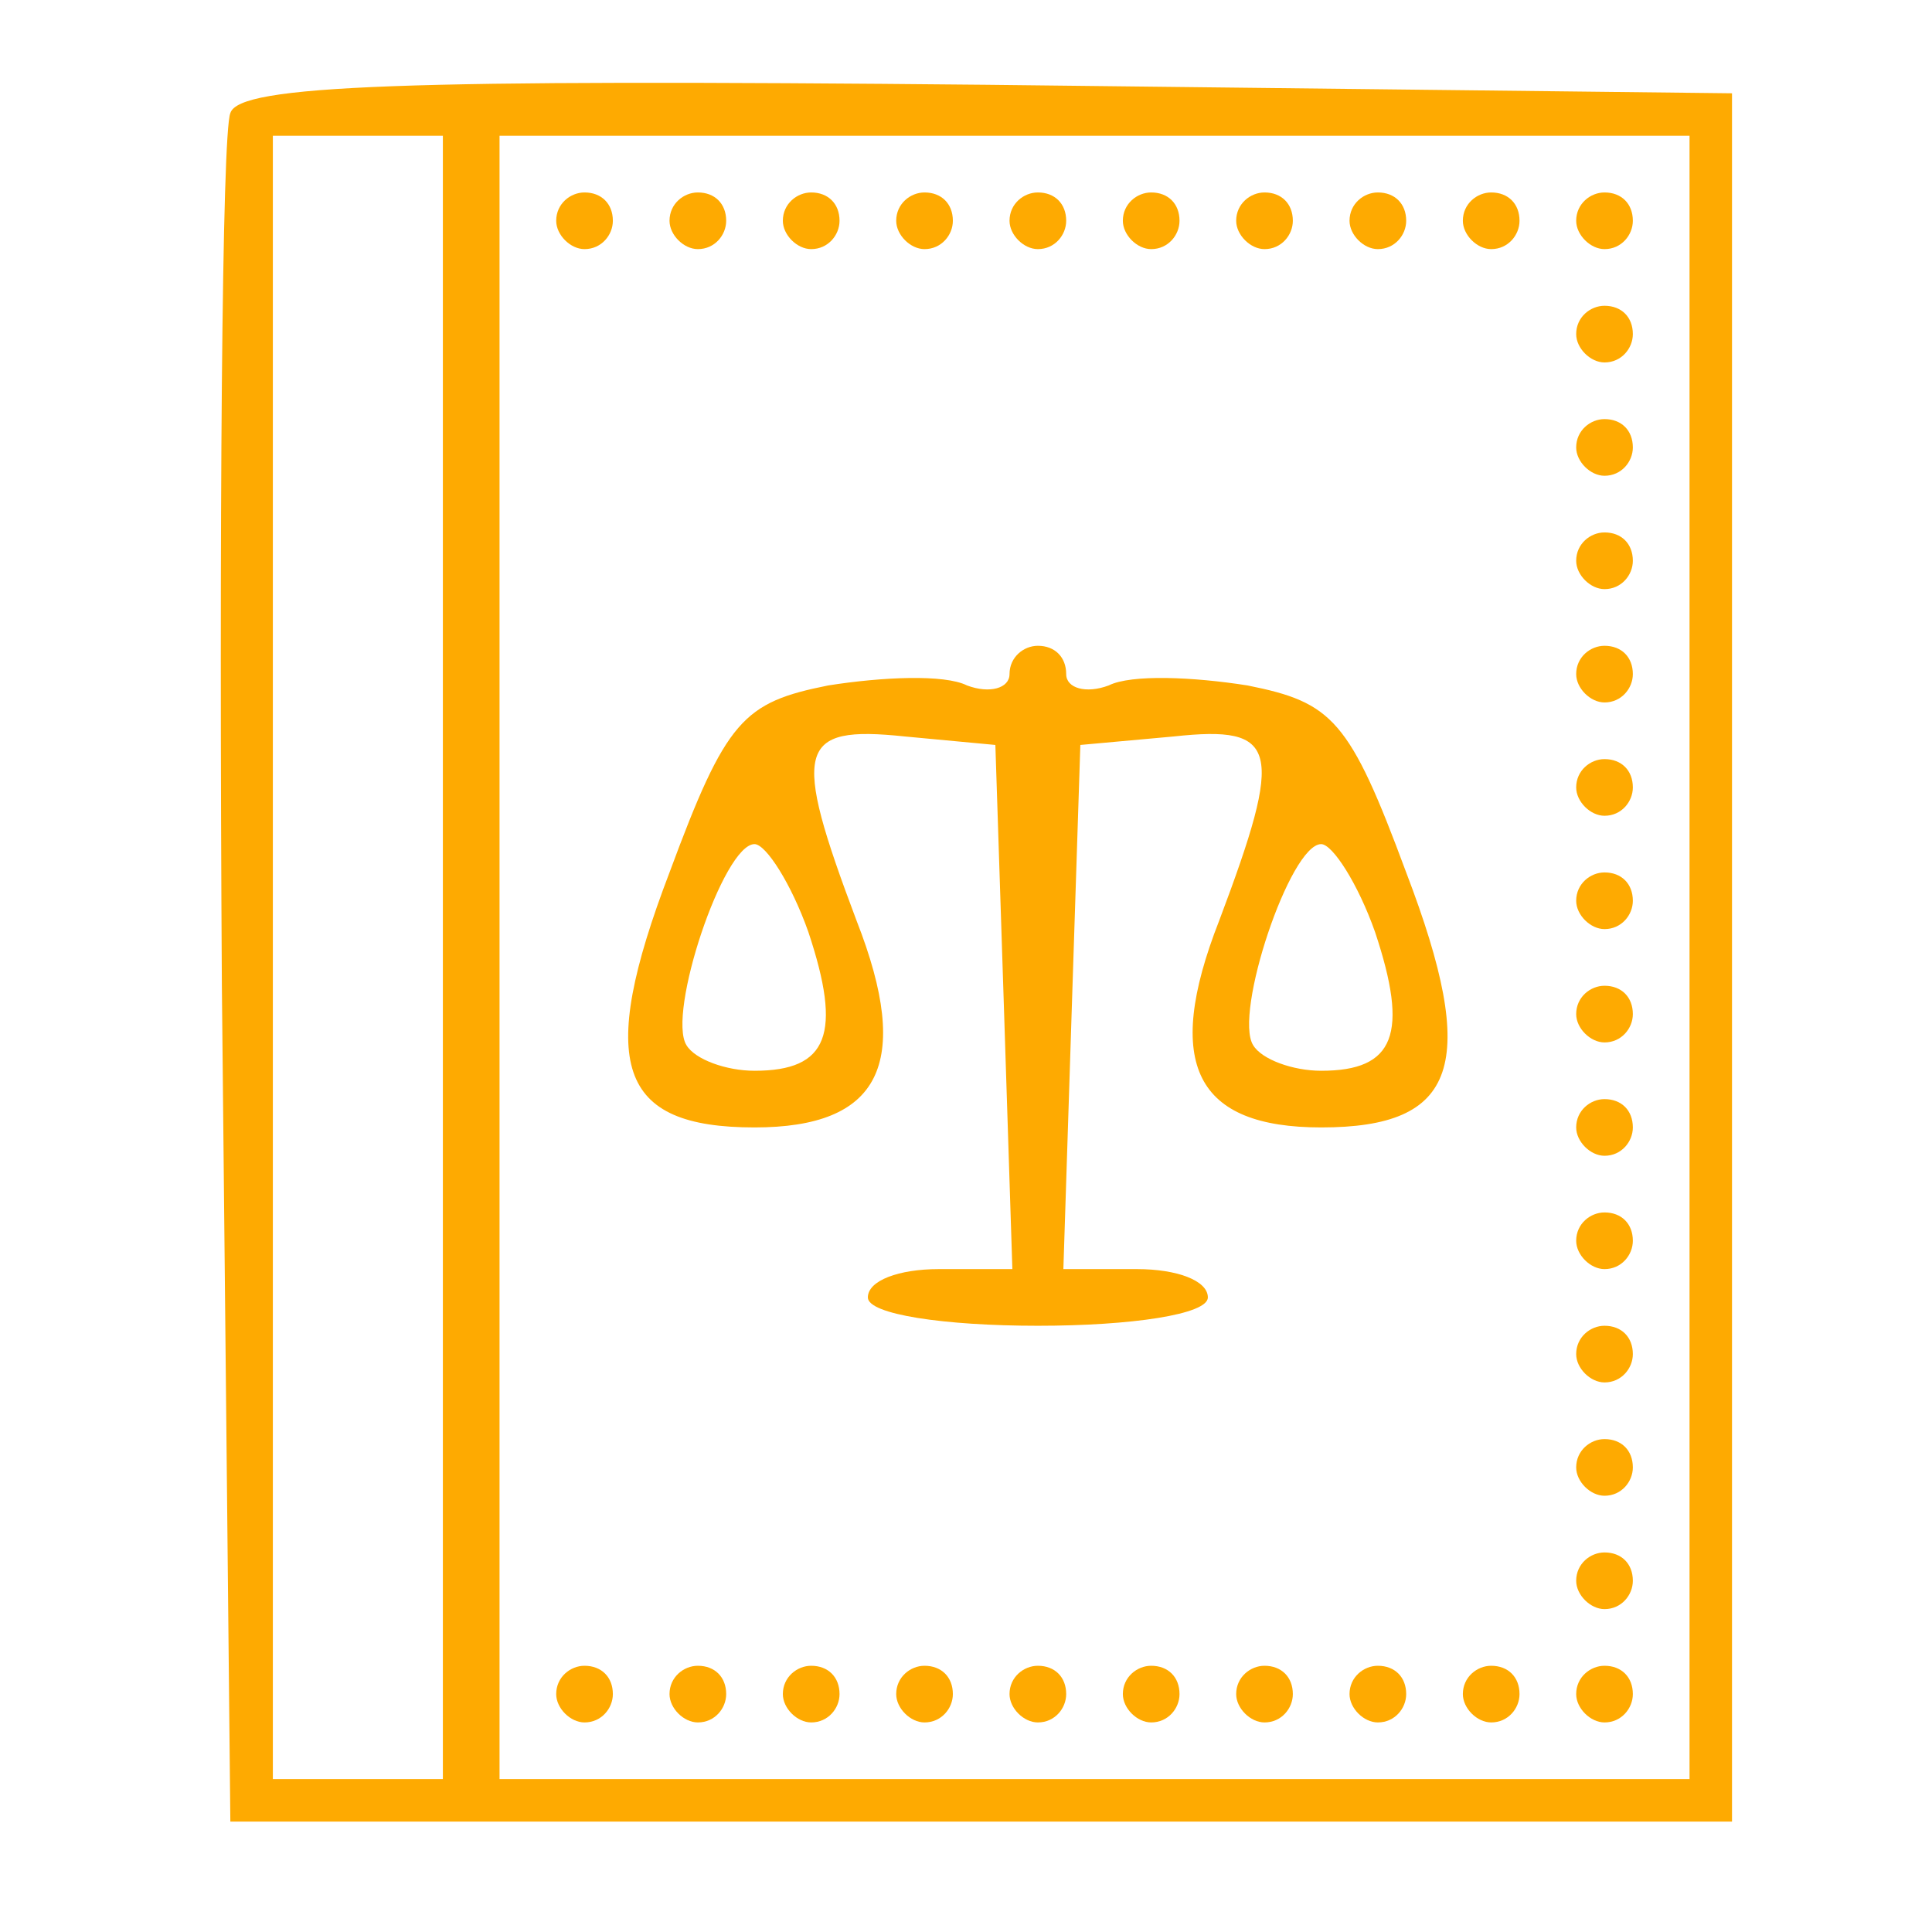 <svg width="70" height="70" viewBox="0 0 70 70" fill="none" xmlns="http://www.w3.org/2000/svg">
<path d="M8.346 4.098C8.039 4.817 7.936 19.086 8.039 35.716L8.346 66H35.55H62.754V34.69V3.38L35.756 3.072C14.608 2.866 8.654 3.072 8.346 4.098ZM16.046 34.69V64.46H12.966H9.886V34.69V4.919H12.966H16.046V34.69ZM61.215 34.69V64.46H39.657H18.099V34.69V4.919H39.657H61.215V34.69Z" fill="#FEAA01"/>
<path d="M20.152 7.999C20.152 8.512 20.665 9.026 21.178 9.026C21.794 9.026 22.205 8.512 22.205 7.999C22.205 7.383 21.794 6.973 21.178 6.973C20.665 6.973 20.152 7.383 20.152 7.999Z" fill="#FEAA01"/>
<path d="M24.258 7.999C24.258 8.512 24.771 9.026 25.285 9.026C25.901 9.026 26.311 8.512 26.311 7.999C26.311 7.383 25.901 6.973 25.285 6.973C24.771 6.973 24.258 7.383 24.258 7.999Z" fill="#FEAA01"/>
<path d="M28.364 7.999C28.364 8.512 28.878 9.026 29.391 9.026C30.007 9.026 30.418 8.512 30.418 7.999C30.418 7.383 30.007 6.973 29.391 6.973C28.878 6.973 28.364 7.383 28.364 7.999Z" fill="#FEAA01"/>
<path d="M32.471 7.999C32.471 8.512 32.984 9.026 33.497 9.026C34.113 9.026 34.524 8.512 34.524 7.999C34.524 7.383 34.113 6.973 33.497 6.973C32.984 6.973 32.471 7.383 32.471 7.999Z" fill="#FEAA01"/>
<path d="M36.577 7.999C36.577 8.512 37.09 9.026 37.604 9.026C38.22 9.026 38.63 8.512 38.63 7.999C38.63 7.383 38.22 6.973 37.604 6.973C37.09 6.973 36.577 7.383 36.577 7.999Z" fill="#FEAA01"/>
<path d="M40.683 7.999C40.683 8.512 41.196 9.026 41.71 9.026C42.326 9.026 42.736 8.512 42.736 7.999C42.736 7.383 42.326 6.973 41.71 6.973C41.196 6.973 40.683 7.383 40.683 7.999Z" fill="#FEAA01"/>
<path d="M44.789 7.999C44.789 8.512 45.303 9.026 45.816 9.026C46.432 9.026 46.842 8.512 46.842 7.999C46.842 7.383 46.432 6.973 45.816 6.973C45.303 6.973 44.789 7.383 44.789 7.999Z" fill="#FEAA01"/>
<path d="M48.896 7.999C48.896 8.512 49.409 9.026 49.922 9.026C50.538 9.026 50.949 8.512 50.949 7.999C50.949 7.383 50.538 6.973 49.922 6.973C49.409 6.973 48.896 7.383 48.896 7.999Z" fill="#FEAA01"/>
<path d="M53.002 7.999C53.002 8.512 53.515 9.026 54.029 9.026C54.645 9.026 55.055 8.512 55.055 7.999C55.055 7.383 54.645 6.973 54.029 6.973C53.515 6.973 53.002 7.383 53.002 7.999Z" fill="#FEAA01"/>
<path d="M57.108 7.999C57.108 8.512 57.622 9.026 58.135 9.026C58.751 9.026 59.161 8.512 59.161 7.999C59.161 7.383 58.751 6.973 58.135 6.973C57.622 6.973 57.108 7.383 57.108 7.999Z" fill="#FEAA01"/>
<path d="M57.108 12.105C57.108 12.619 57.622 13.132 58.135 13.132C58.751 13.132 59.161 12.619 59.161 12.105C59.161 11.489 58.751 11.079 58.135 11.079C57.622 11.079 57.108 11.489 57.108 12.105Z" fill="#FEAA01"/>
<path d="M57.108 16.212C57.108 16.725 57.622 17.238 58.135 17.238C58.751 17.238 59.161 16.725 59.161 16.212C59.161 15.596 58.751 15.185 58.135 15.185C57.622 15.185 57.108 15.596 57.108 16.212Z" fill="#FEAA01"/>
<path d="M57.108 20.318C57.108 20.831 57.622 21.345 58.135 21.345C58.751 21.345 59.161 20.831 59.161 20.318C59.161 19.702 58.751 19.291 58.135 19.291C57.622 19.291 57.108 19.702 57.108 20.318Z" fill="#FEAA01"/>
<path d="M36.577 24.424C36.577 24.937 35.858 25.143 35.037 24.835C34.216 24.424 31.957 24.527 30.007 24.835C26.927 25.451 26.311 26.067 24.258 31.61C21.589 38.591 22.41 40.849 27.338 40.849C31.855 40.849 33.087 38.591 31.034 33.355C28.672 27.093 28.878 26.272 32.779 26.683L36.064 26.991L36.372 36.435L36.68 45.982H34.011C32.573 45.982 31.444 46.393 31.444 47.009C31.444 47.624 34.216 48.035 37.604 48.035C40.991 48.035 43.763 47.624 43.763 47.009C43.763 46.393 42.634 45.982 41.197 45.982H38.528L38.836 36.435L39.143 26.991L42.531 26.683C46.329 26.272 46.535 27.093 44.174 33.355C42.12 38.591 43.352 40.849 47.869 40.849C52.797 40.849 53.618 38.591 50.949 31.61C48.896 26.067 48.28 25.451 45.2 24.835C43.25 24.527 40.991 24.424 40.17 24.835C39.349 25.143 38.63 24.937 38.63 24.424C38.63 23.808 38.219 23.398 37.604 23.398C37.09 23.398 36.577 23.808 36.577 24.424ZM29.288 33.766C30.52 37.462 30.007 38.796 27.338 38.796C26.311 38.796 25.182 38.385 24.874 37.872C24.156 36.743 26.209 30.584 27.338 30.584C27.749 30.584 28.672 32.021 29.288 33.766ZM49.82 33.766C51.052 37.462 50.538 38.796 47.869 38.796C46.843 38.796 45.714 38.385 45.406 37.872C44.687 36.743 46.74 30.584 47.869 30.584C48.28 30.584 49.204 32.021 49.82 33.766Z" fill="#FEAA01"/>
<path d="M57.108 24.424C57.108 24.937 57.622 25.451 58.135 25.451C58.751 25.451 59.161 24.937 59.161 24.424C59.161 23.808 58.751 23.398 58.135 23.398C57.622 23.398 57.108 23.808 57.108 24.424Z" fill="#FEAA01"/>
<path d="M57.108 28.53C57.108 29.044 57.622 29.557 58.135 29.557C58.751 29.557 59.161 29.044 59.161 28.53C59.161 27.915 58.751 27.504 58.135 27.504C57.622 27.504 57.108 27.915 57.108 28.53Z" fill="#FEAA01"/>
<path d="M57.108 32.637C57.108 33.15 57.622 33.663 58.135 33.663C58.751 33.663 59.161 33.15 59.161 32.637C59.161 32.021 58.751 31.61 58.135 31.61C57.622 31.61 57.108 32.021 57.108 32.637Z" fill="#FEAA01"/>
<path d="M57.108 36.743C57.108 37.256 57.622 37.769 58.135 37.769C58.751 37.769 59.161 37.256 59.161 36.743C59.161 36.127 58.751 35.716 58.135 35.716C57.622 35.716 57.108 36.127 57.108 36.743Z" fill="#FEAA01"/>
<path d="M57.108 40.849C57.108 41.362 57.622 41.876 58.135 41.876C58.751 41.876 59.161 41.362 59.161 40.849C59.161 40.233 58.751 39.823 58.135 39.823C57.622 39.823 57.108 40.233 57.108 40.849Z" fill="#FEAA01"/>
<path d="M57.108 44.955C57.108 45.469 57.622 45.982 58.135 45.982C58.751 45.982 59.161 45.469 59.161 44.955C59.161 44.339 58.751 43.929 58.135 43.929C57.622 43.929 57.108 44.339 57.108 44.955Z" fill="#FEAA01"/>
<path d="M57.108 49.062C57.108 49.575 57.622 50.088 58.135 50.088C58.751 50.088 59.161 49.575 59.161 49.062C59.161 48.446 58.751 48.035 58.135 48.035C57.622 48.035 57.108 48.446 57.108 49.062Z" fill="#FEAA01"/>
<path d="M57.108 53.168C57.108 53.681 57.622 54.194 58.135 54.194C58.751 54.194 59.161 53.681 59.161 53.168C59.161 52.552 58.751 52.141 58.135 52.141C57.622 52.141 57.108 52.552 57.108 53.168Z" fill="#FEAA01"/>
<path d="M57.108 57.274C57.108 57.788 57.622 58.301 58.135 58.301C58.751 58.301 59.161 57.788 59.161 57.274C59.161 56.658 58.751 56.248 58.135 56.248C57.622 56.248 57.108 56.658 57.108 57.274Z" fill="#FEAA01"/>
<path d="M20.152 61.38C20.152 61.894 20.665 62.407 21.178 62.407C21.794 62.407 22.205 61.894 22.205 61.38C22.205 60.765 21.794 60.354 21.178 60.354C20.665 60.354 20.152 60.765 20.152 61.38Z" fill="#FEAA01"/>
<path d="M24.258 61.38C24.258 61.894 24.771 62.407 25.285 62.407C25.901 62.407 26.311 61.894 26.311 61.38C26.311 60.765 25.901 60.354 25.285 60.354C24.771 60.354 24.258 60.765 24.258 61.38Z" fill="#FEAA01"/>
<path d="M28.364 61.38C28.364 61.894 28.878 62.407 29.391 62.407C30.007 62.407 30.418 61.894 30.418 61.38C30.418 60.765 30.007 60.354 29.391 60.354C28.878 60.354 28.364 60.765 28.364 61.38Z" fill="#FEAA01"/>
<path d="M32.471 61.38C32.471 61.894 32.984 62.407 33.497 62.407C34.113 62.407 34.524 61.894 34.524 61.38C34.524 60.765 34.113 60.354 33.497 60.354C32.984 60.354 32.471 60.765 32.471 61.38Z" fill="#FEAA01"/>
<path d="M36.577 61.38C36.577 61.894 37.09 62.407 37.604 62.407C38.22 62.407 38.63 61.894 38.63 61.38C38.63 60.765 38.22 60.354 37.604 60.354C37.09 60.354 36.577 60.765 36.577 61.38Z" fill="#FEAA01"/>
<path d="M40.683 61.38C40.683 61.894 41.196 62.407 41.71 62.407C42.326 62.407 42.736 61.894 42.736 61.38C42.736 60.765 42.326 60.354 41.71 60.354C41.196 60.354 40.683 60.765 40.683 61.38Z" fill="#FEAA01"/>
<path d="M44.789 61.38C44.789 61.894 45.303 62.407 45.816 62.407C46.432 62.407 46.842 61.894 46.842 61.38C46.842 60.765 46.432 60.354 45.816 60.354C45.303 60.354 44.789 60.765 44.789 61.38Z" fill="#FEAA01"/>
<path d="M48.896 61.38C48.896 61.894 49.409 62.407 49.922 62.407C50.538 62.407 50.949 61.894 50.949 61.38C50.949 60.765 50.538 60.354 49.922 60.354C49.409 60.354 48.896 60.765 48.896 61.38Z" fill="#FEAA01"/>
<path d="M53.002 61.38C53.002 61.894 53.515 62.407 54.029 62.407C54.645 62.407 55.055 61.894 55.055 61.38C55.055 60.765 54.645 60.354 54.029 60.354C53.515 60.354 53.002 60.765 53.002 61.38Z" fill="#FEAA01"/>
<path d="M57.108 61.38C57.108 61.894 57.622 62.407 58.135 62.407C58.751 62.407 59.161 61.894 59.161 61.38C59.161 60.765 58.751 60.354 58.135 60.354C57.622 60.354 57.108 60.765 57.108 61.38Z" fill="#FEAA01"/>
</svg>
